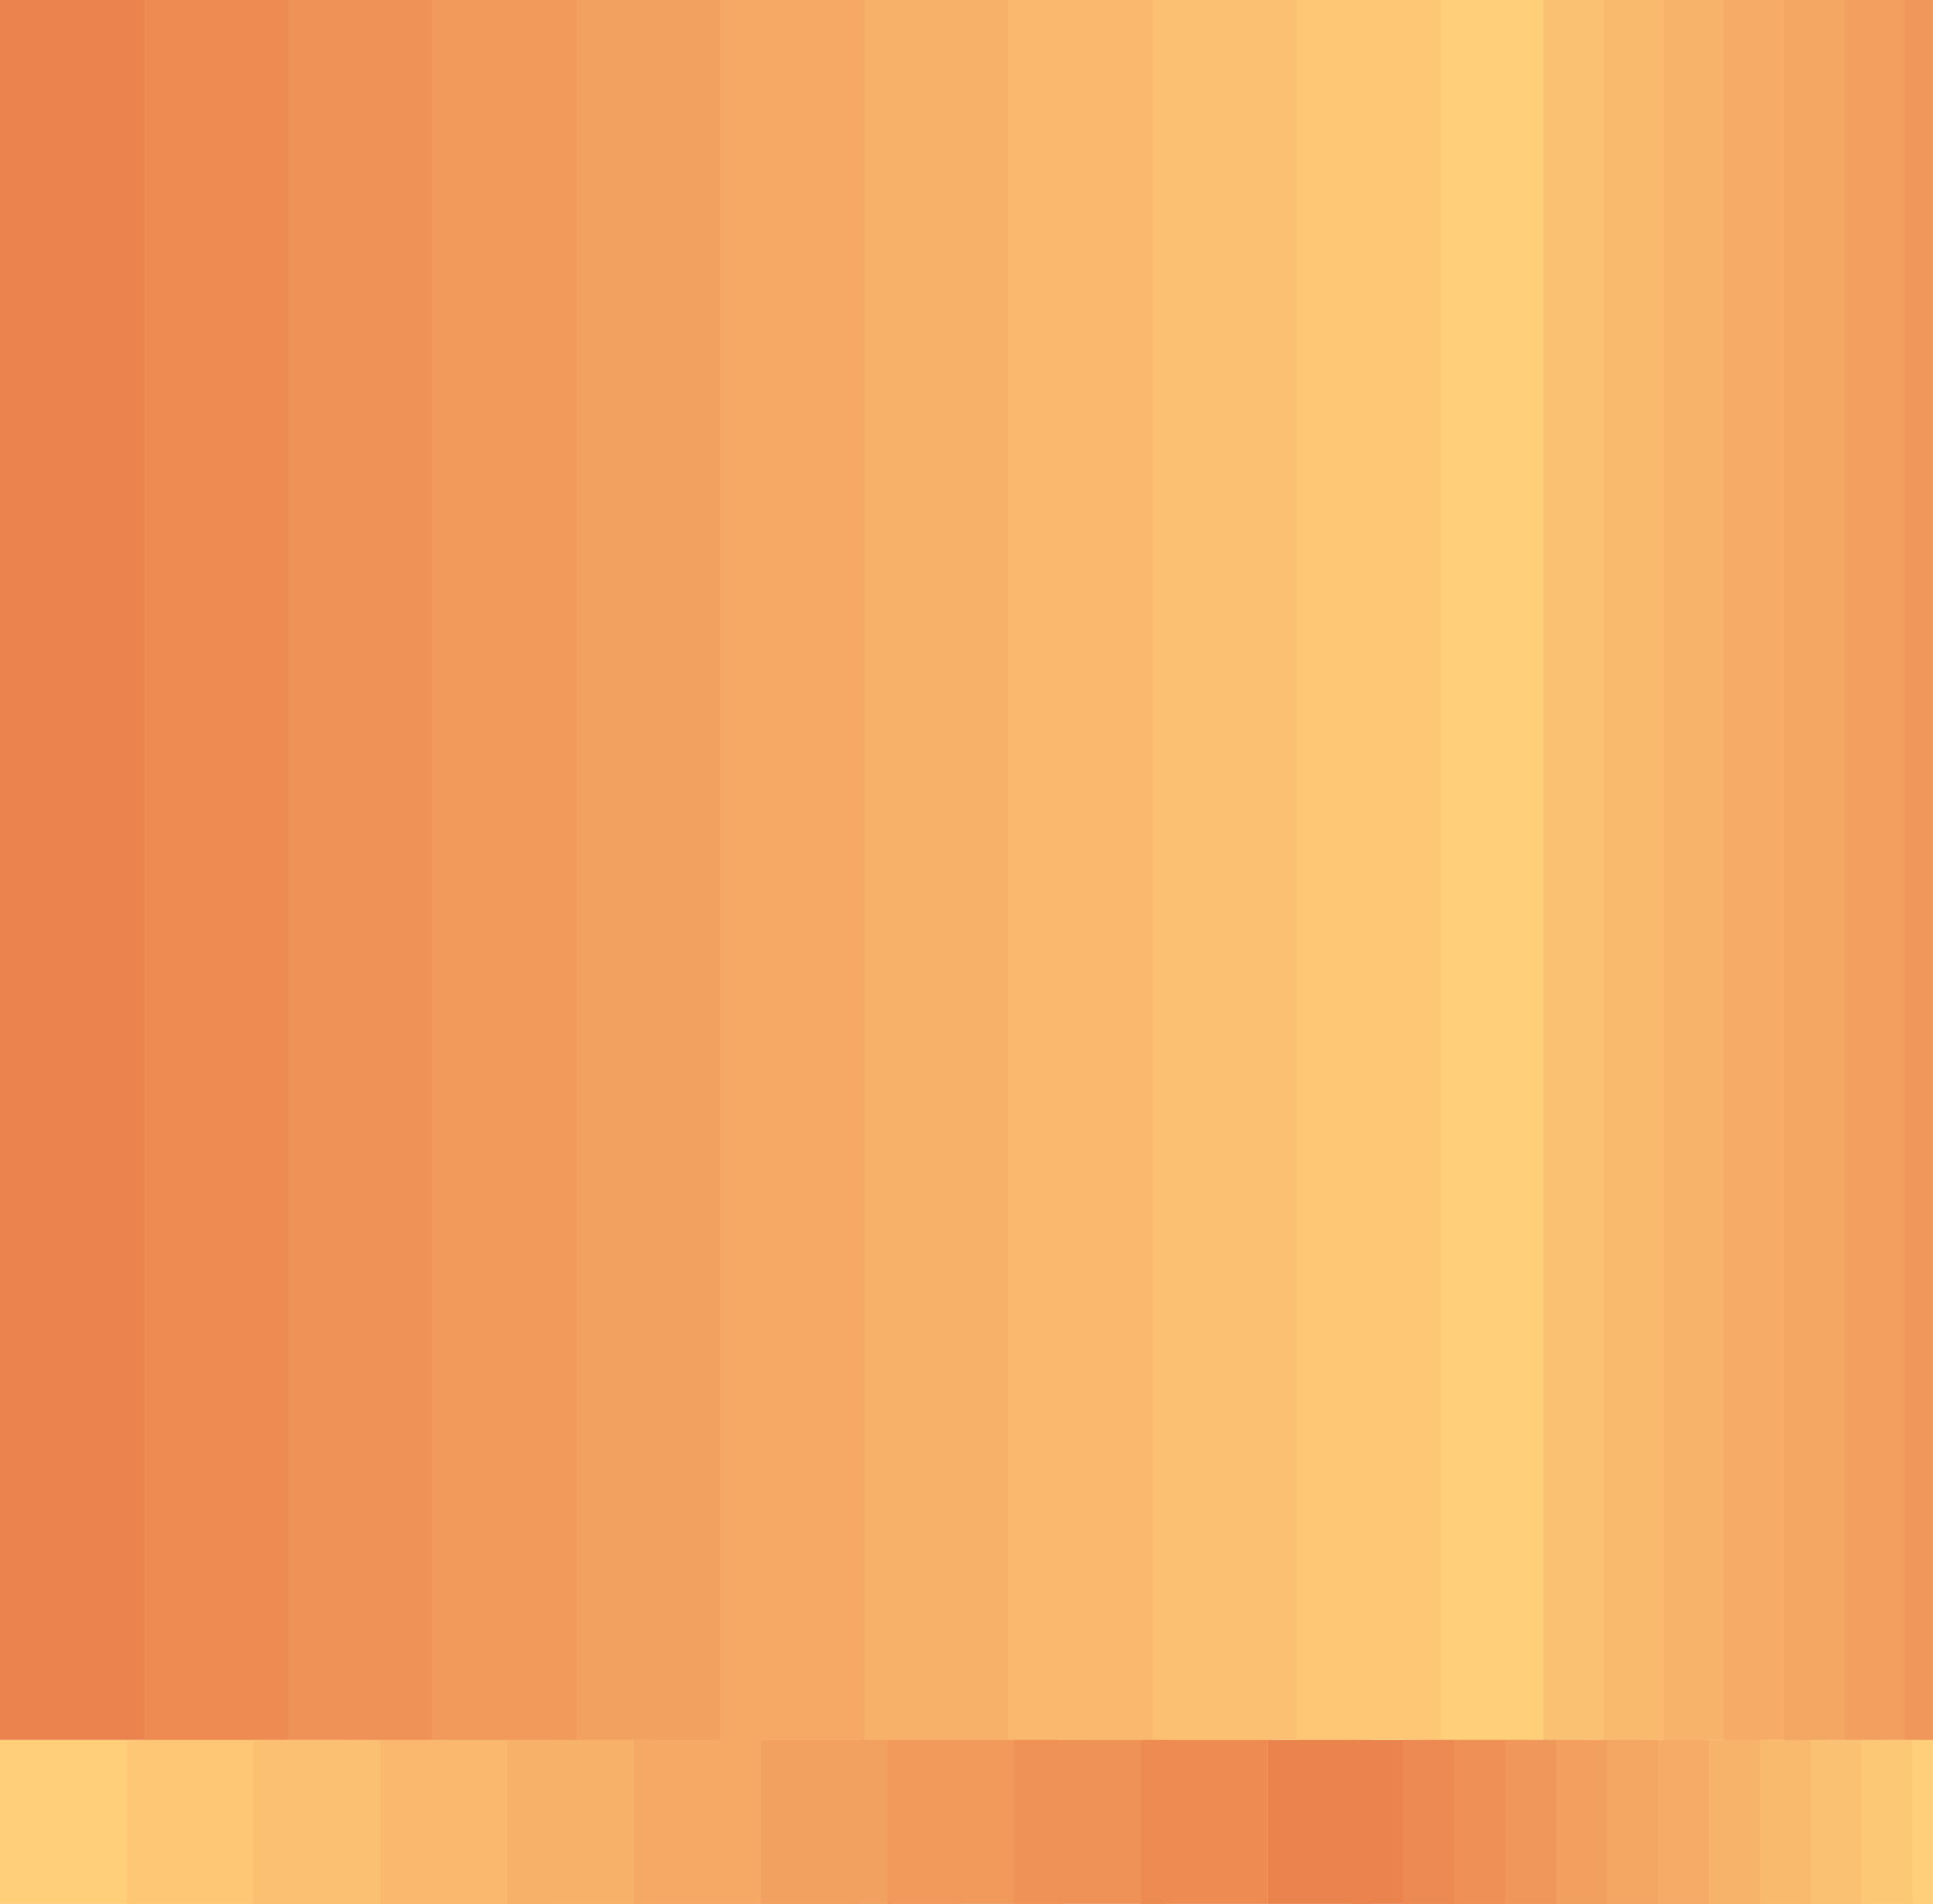 <?xml version="1.0" encoding="UTF-8"?><svg id="Layer_1" xmlns="http://www.w3.org/2000/svg" xmlns:xlink="http://www.w3.org/1999/xlink" viewBox="0 0 406 400"><defs><clipPath id="clippath"><rect x="0" y="0" width="406" height="400" fill="none"/></clipPath><clipPath id="clippath-1"><rect x="-899.5" y="0" width="843" height="400" fill="none"/></clipPath></defs><g clip-path="url(#clippath)"><g><g><rect x="298.835" y="0" width="21.596" height="365.537" fill="#ffcf7a"/><rect x="311.487" y="0" width="21.596" height="365.537" fill="#fdc876"/><rect x="324.139" y="0" width="21.596" height="365.537" fill="#fbc172"/><rect x="336.791" y="0" width="21.596" height="365.537" fill="#faba6e"/><rect x="349.443" y="0" width="21.596" height="365.537" fill="#f8b36a"/><rect x="362.095" y="0" width="21.596" height="365.537" fill="#f6ac66"/><rect x="374.747" y="0" width="21.596" height="365.537" fill="#f4a663"/><rect x="387.399" y="0" width="21.596" height="365.537" fill="#f29f5f"/><rect x="400.051" y="0" width="21.596" height="365.537" fill="#f0985b"/></g><g><rect x="0" y="0" width="132.942" height="365.537" fill="#eb834f"/><rect x="30.259" y="0" width="121.808" height="365.537" fill="#ed8b53"/><rect x="60.518" y="0" width="110.673" height="365.537" fill="#ef9258"/><rect x="90.778" y="0" width="99.538" height="365.537" fill="#f19a5c"/><rect x="121.037" y="0" width="88.404" height="365.537" fill="#f3a160"/><rect x="151.296" y="0" width="77.269" height="365.537" fill="#f5a965"/><rect x="181.555" y="0" width="66.135" height="365.537" fill="#f7b169"/><rect x="211.814" y="0" width="55" height="365.537" fill="#f9b86d"/><rect x="242.073" y="0" width="43.865" height="365.537" fill="#fbc071"/><rect x="272.333" y="0" width="32.731" height="365.537" fill="#fdc776"/><rect x="302.592" y="0" width="21.596" height="365.537" fill="#ffcf7a"/></g></g><g><g><rect x="284.046" y="365.537" width="21.596" height="34.437" fill="#eb834f"/><rect x="294.74" y="365.537" width="21.596" height="34.437" fill="#ed8a53"/><rect x="305.434" y="365.537" width="21.596" height="34.437" fill="#ef9157"/><rect x="316.129" y="365.537" width="21.596" height="34.437" fill="#f0985b"/><rect x="326.823" y="365.537" width="21.596" height="34.437" fill="#f29f5f"/><rect x="337.517" y="365.537" width="21.596" height="34.437" fill="#f4a663"/><rect x="348.212" y="365.537" width="21.596" height="34.437" fill="#f6ac66"/><rect x="358.906" y="365.537" width="21.596" height="34.437" fill="#f8b36a"/><rect x="369.6" y="365.537" width="21.596" height="34.437" fill="#faba6e"/><rect x="380.294" y="365.537" width="21.596" height="34.437" fill="#fbc172"/><rect x="390.989" y="365.537" width="21.596" height="34.437" fill="#fdc876"/><rect x="401.683" y="365.537" width="21.596" height="34.437" fill="#ffcf7a"/></g><g><rect x="0" y="365.537" width="72.347" height="34.437" fill="#ffcf7a"/><rect x="26.627" y="365.537" width="67.272" height="34.437" fill="#fdc776"/><rect x="53.254" y="365.537" width="62.197" height="34.437" fill="#fbc071"/><rect x="79.88" y="365.537" width="57.122" height="34.437" fill="#f9b86d"/><rect x="106.507" y="365.537" width="52.047" height="34.437" fill="#f7b169"/><rect x="133.134" y="365.537" width="46.971" height="34.437" fill="#f5a965"/><rect x="159.761" y="365.537" width="41.896" height="34.437" fill="#f3a160"/><rect x="186.387" y="365.537" width="36.821" height="34.437" fill="#f19a5c"/><rect x="213.014" y="365.537" width="31.746" height="34.437" fill="#ef9258"/><rect x="239.641" y="365.537" width="26.671" height="34.437" fill="#ed8b53"/><rect x="266.268" y="365.537" width="21.596" height="34.437" fill="#eb834f"/></g></g></g><g clip-path="url(#clippath-1)"><g><rect x="-42.582" y="0" width="44.842" height="365.537" fill="#ef9157"/><rect x="-16.312" y="0" width="44.842" height="365.537" fill="#ed8a53"/><rect x="9.958" y="0" width="44.842" height="365.537" fill="#eb834f"/></g></g></svg>